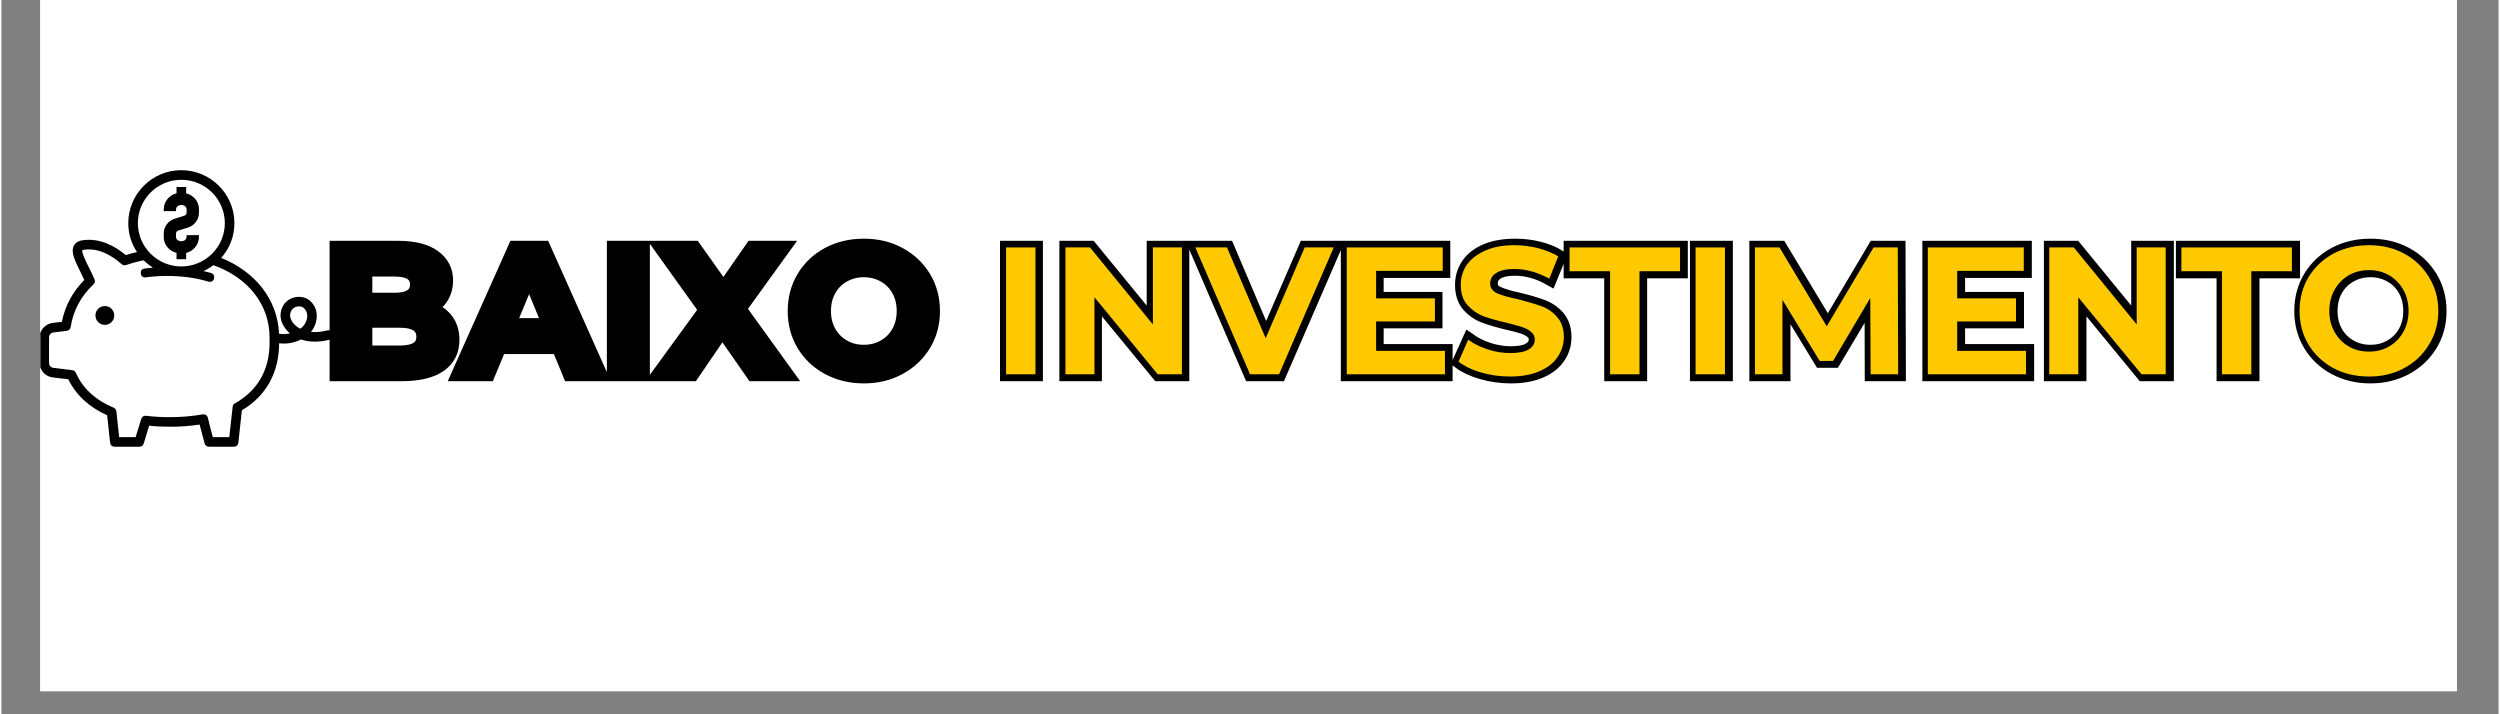 <svg xmlns="http://www.w3.org/2000/svg" xmlns:xlink="http://www.w3.org/1999/xlink" width="140" viewBox="0 0 104.88 30" height="40" preserveAspectRatio="xMidYMid meet"><rect x="0" y="0" width="104.88" height="30" fill="#808080" stroke="none"/><defs><g></g><clipPath id="e456240146"><path d="M 1.633 0 L 103.129 0 L 103.129 29.031 L 1.633 29.031 Z M 1.633 0 " clip-rule="nonzero"></path></clipPath><clipPath id="ab75ba57e8"><path d="M 1.633 7.148 L 13.938 7.148 L 13.938 18.762 L 1.633 18.762 Z M 1.633 7.148 " clip-rule="nonzero"></path></clipPath><clipPath id="083206868b"><path d="M 38 7 L 103.129 7 L 103.129 20 L 38 20 Z M 38 7 " clip-rule="nonzero"></path></clipPath></defs><g clip-path="url(#e456240146)"><path fill="#ffffff" d="M 1.633 0 L 103.246 0 L 103.246 29.031 L 1.633 29.031 Z M 1.633 0 " fill-opacity="1" fill-rule="nonzero"></path><path fill="#ffffff" d="M 1.633 0 L 103.246 0 L 103.246 29.031 L 1.633 29.031 Z M 1.633 0 " fill-opacity="1" fill-rule="nonzero"></path></g><g clip-path="url(#ab75ba57e8)"><path fill="#000000" d="M 3.949 13.25 C 3.949 13.359 3.988 13.453 4.062 13.527 C 4.141 13.605 4.234 13.645 4.344 13.645 C 4.453 13.645 4.547 13.605 4.625 13.527 C 4.699 13.453 4.738 13.359 4.738 13.25 C 4.738 13.141 4.699 13.047 4.625 12.969 C 4.547 12.895 4.453 12.855 4.344 12.855 C 4.234 12.855 4.141 12.895 4.062 12.969 C 3.988 13.047 3.949 13.141 3.949 13.25 Z M 1.598 14.188 L 1.598 15.227 C 1.602 15.383 1.652 15.523 1.758 15.645 C 1.863 15.762 1.996 15.832 2.156 15.852 L 2.809 15.93 C 3.133 16.594 3.684 17.102 4.441 17.441 L 4.562 18.582 C 4.578 18.699 4.645 18.762 4.762 18.762 L 5.789 18.762 C 5.887 18.762 5.953 18.715 5.98 18.617 C 5.984 18.613 6.121 18.152 6.203 17.879 C 6.48 17.91 6.773 17.922 7.07 17.922 C 7.488 17.926 7.906 17.895 8.324 17.832 C 8.41 18.164 8.527 18.594 8.531 18.613 C 8.559 18.711 8.625 18.762 8.727 18.762 L 9.75 18.762 C 9.871 18.762 9.938 18.699 9.953 18.582 L 10.098 17.234 C 11.117 16.629 11.656 15.66 11.664 14.418 C 11.988 14.457 12.293 14.402 12.582 14.258 C 12.93 14.375 13.34 14.379 13.773 14.27 C 13.906 14.234 13.953 14.152 13.918 14.023 C 13.887 13.895 13.805 13.848 13.676 13.879 C 13.434 13.941 13.207 13.961 13 13.938 C 13.148 13.758 13.23 13.551 13.242 13.316 C 13.258 13.043 13.152 12.793 12.945 12.621 C 12.758 12.461 12.461 12.422 12.207 12.52 C 11.941 12.621 11.766 12.855 11.727 13.156 C 11.691 13.434 11.832 13.75 12.094 13.98 C 12.102 13.984 12.109 13.992 12.117 14 C 11.969 14.035 11.812 14.039 11.66 14.016 C 11.594 12.57 10.66 11.41 9.23 10.832 C 9.598 10.414 9.781 9.926 9.785 9.371 C 9.785 8.148 8.785 7.148 7.555 7.148 C 6.328 7.148 5.328 8.148 5.328 9.371 C 5.328 9.812 5.449 10.215 5.695 10.586 C 5.531 10.621 5.375 10.664 5.223 10.715 C 4.785 10.348 4.137 9.977 3.391 10.094 C 3.18 10.129 3.086 10.234 3.043 10.32 C 2.906 10.578 3.078 10.93 3.316 11.414 C 3.367 11.523 3.426 11.637 3.48 11.758 C 2.992 12.254 2.668 12.855 2.539 13.516 L 2.156 13.562 C 1.996 13.582 1.863 13.652 1.758 13.77 C 1.652 13.891 1.602 14.027 1.598 14.188 Z M 12.125 13.207 C 12.152 13.012 12.262 12.93 12.352 12.895 C 12.398 12.875 12.445 12.867 12.496 12.867 C 12.57 12.867 12.641 12.887 12.688 12.926 C 12.824 13.043 12.848 13.191 12.844 13.301 C 12.832 13.492 12.723 13.688 12.555 13.805 C 12.484 13.773 12.418 13.73 12.359 13.68 C 12.199 13.535 12.109 13.352 12.125 13.207 Z M 7.555 11.191 C 6.551 11.191 5.73 10.375 5.73 9.371 C 5.73 8.367 6.551 7.551 7.555 7.551 C 8.562 7.551 9.383 8.367 9.383 9.371 C 9.383 10.375 8.562 11.191 7.555 11.191 Z M 2 14.188 C 2 14.055 2.07 13.977 2.203 13.961 L 2.734 13.895 C 2.836 13.883 2.895 13.828 2.91 13.727 C 3.012 13.051 3.34 12.438 3.859 11.949 C 3.93 11.887 3.945 11.809 3.906 11.723 C 3.832 11.551 3.75 11.387 3.676 11.238 C 3.551 10.984 3.363 10.602 3.398 10.504 C 3.398 10.512 3.414 10.496 3.453 10.492 C 4.098 10.391 4.676 10.762 5.043 11.09 C 5.102 11.145 5.168 11.156 5.246 11.129 C 5.484 11.047 5.727 10.98 5.977 10.934 C 6.094 11.051 6.223 11.152 6.359 11.242 C 6.242 11.25 6.129 11.262 6.016 11.277 C 5.891 11.297 5.84 11.367 5.855 11.488 C 5.871 11.609 5.941 11.664 6.066 11.648 C 6.363 11.609 6.66 11.59 6.961 11.59 C 7.578 11.59 8.16 11.668 8.691 11.828 C 8.711 11.832 8.727 11.836 8.746 11.836 C 8.855 11.836 8.918 11.781 8.934 11.672 C 8.949 11.566 8.902 11.496 8.801 11.465 C 8.695 11.434 8.59 11.41 8.484 11.387 C 8.633 11.32 8.773 11.234 8.902 11.137 C 10.336 11.648 11.262 12.773 11.262 14.18 L 11.262 14.395 C 11.262 15.531 10.762 16.406 9.812 16.938 C 9.75 16.969 9.715 17.02 9.711 17.09 L 9.57 18.359 L 8.879 18.359 C 8.824 18.156 8.723 17.781 8.672 17.555 C 8.641 17.434 8.562 17.383 8.438 17.406 C 8.02 17.48 7.559 17.52 7.07 17.52 C 6.742 17.523 6.414 17.504 6.086 17.465 C 5.98 17.449 5.906 17.496 5.871 17.598 C 5.824 17.742 5.703 18.141 5.637 18.359 L 4.945 18.359 L 4.828 17.281 C 4.816 17.203 4.777 17.148 4.703 17.117 C 3.945 16.801 3.418 16.312 3.129 15.664 C 3.098 15.594 3.043 15.555 2.969 15.547 L 2.203 15.453 C 2.07 15.438 2 15.359 2 15.227 Z M 7.758 10.625 L 7.758 10.887 L 7.355 10.887 L 7.355 10.621 C 7.043 10.543 6.816 10.277 6.816 9.953 L 6.816 9.812 C 6.816 9.668 6.859 9.535 6.945 9.422 C 7.031 9.305 7.145 9.227 7.285 9.184 L 7.672 9.062 C 7.703 9.055 7.73 9.039 7.75 9.016 C 7.77 8.992 7.777 8.961 7.777 8.93 L 7.777 8.789 C 7.777 8.688 7.68 8.609 7.551 8.609 C 7.531 8.609 7.332 8.617 7.332 8.812 L 7.332 8.867 L 6.816 8.867 L 6.816 8.812 C 6.816 8.469 7.039 8.199 7.355 8.117 L 7.355 7.855 L 7.758 7.855 L 7.758 8.121 C 8.07 8.199 8.297 8.465 8.297 8.789 L 8.297 8.93 C 8.297 9.074 8.254 9.207 8.168 9.32 C 8.082 9.438 7.969 9.516 7.828 9.559 L 7.438 9.68 C 7.41 9.688 7.383 9.703 7.363 9.727 C 7.344 9.75 7.332 9.781 7.332 9.812 L 7.332 9.953 C 7.332 10.055 7.43 10.133 7.559 10.133 C 7.582 10.133 7.777 10.125 7.777 9.93 L 7.777 9.875 L 8.297 9.875 L 8.297 9.93 C 8.297 10.273 8.074 10.543 7.758 10.625 Z M 7.758 10.625 " fill-opacity="1" fill-rule="nonzero"></path></g><path stroke-linecap="butt" transform="matrix(0.634, 0, 0, 0.634, 11.88, 8.751)" fill="none" stroke-linejoin="miter" d="M 9.618 6.633 C 10.099 6.787 10.475 7.04 10.746 7.391 C 11.017 7.749 11.153 8.187 11.153 8.711 C 11.153 9.445 10.869 10.006 10.296 10.407 C 9.722 10.801 8.89 10.998 7.793 10.998 L 3.452 10.998 L 3.452 2.601 L 7.552 2.601 C 8.576 2.601 9.365 2.798 9.907 3.186 C 10.456 3.581 10.734 4.111 10.734 4.783 C 10.734 5.19 10.635 5.554 10.438 5.875 C 10.246 6.195 9.969 6.448 9.618 6.633 Z M 5.382 4.068 L 5.382 6.041 L 7.312 6.041 C 7.793 6.041 8.156 5.961 8.409 5.788 C 8.656 5.622 8.779 5.375 8.779 5.049 C 8.779 4.722 8.656 4.475 8.409 4.309 C 8.156 4.148 7.793 4.068 7.312 4.068 Z M 7.651 9.537 C 8.162 9.537 8.551 9.451 8.81 9.284 C 9.069 9.118 9.198 8.853 9.198 8.501 C 9.198 7.811 8.68 7.459 7.651 7.459 L 5.382 7.459 L 5.382 9.537 Z M 18.163 9.204 L 14.26 9.204 L 13.514 10.998 L 11.523 10.998 L 15.272 2.601 L 17.189 2.601 L 20.944 10.998 L 18.903 10.998 Z M 17.547 7.724 L 16.221 4.506 L 14.883 7.724 Z M 21.82 2.601 L 23.768 2.601 L 23.768 10.998 L 21.82 10.998 Z M 31.05 10.998 L 29.021 8.082 L 27.03 10.998 L 24.798 10.998 L 27.905 6.726 L 24.952 2.601 L 27.159 2.601 L 29.095 5.326 L 30.988 2.601 L 33.091 2.601 L 30.162 6.658 L 33.294 10.998 Z M 38.393 11.146 C 37.524 11.146 36.734 10.955 36.032 10.579 C 35.335 10.203 34.786 9.685 34.391 9.025 C 33.997 8.366 33.8 7.626 33.8 6.8 C 33.8 5.98 33.997 5.233 34.391 4.574 C 34.786 3.914 35.335 3.396 36.032 3.02 C 36.734 2.644 37.524 2.459 38.393 2.459 C 39.269 2.459 40.052 2.644 40.742 3.02 C 41.439 3.396 41.988 3.914 42.388 4.574 C 42.789 5.233 42.986 5.98 42.986 6.8 C 42.986 7.626 42.789 8.366 42.388 9.025 C 41.988 9.685 41.439 10.203 40.742 10.579 C 40.052 10.955 39.269 11.146 38.393 11.146 Z M 38.393 9.488 C 38.886 9.488 39.336 9.377 39.737 9.143 C 40.138 8.914 40.452 8.6 40.681 8.193 C 40.909 7.786 41.02 7.317 41.02 6.8 C 41.02 6.282 40.909 5.813 40.681 5.406 C 40.452 4.999 40.138 4.679 39.737 4.457 C 39.336 4.228 38.886 4.111 38.393 4.111 C 37.9 4.111 37.45 4.228 37.049 4.457 C 36.648 4.679 36.334 4.999 36.106 5.406 C 35.877 5.813 35.766 6.282 35.766 6.8 C 35.766 7.317 35.877 7.786 36.106 8.193 C 36.334 8.6 36.648 8.914 37.049 9.143 C 37.45 9.377 37.9 9.488 38.393 9.488 Z M 38.393 9.488 " stroke="#000000" stroke-width="0.9" stroke-opacity="1" stroke-miterlimit="4"></path><g clip-path="url(#083206868b)"><path stroke-linecap="butt" transform="matrix(0.634, 0, 0, 0.634, 11.88, 8.751)" fill="none" stroke-linejoin="miter" d="M 47.864 2.601 L 49.806 2.601 L 49.806 10.998 L 47.864 10.998 Z M 59.504 2.601 L 59.504 10.998 L 57.908 10.998 L 53.715 5.899 L 53.715 10.998 L 51.797 10.998 L 51.797 2.601 L 53.407 2.601 L 57.581 7.7 L 57.581 2.601 Z M 69.573 2.601 L 65.929 10.998 L 64.012 10.998 L 60.386 2.601 L 62.489 2.601 L 65.041 8.6 L 67.637 2.601 Z M 76.947 9.439 L 76.947 10.998 L 70.442 10.998 L 70.442 2.601 L 76.793 2.601 L 76.793 4.161 L 72.379 4.161 L 72.379 5.986 L 76.275 5.986 L 76.275 7.496 L 72.379 7.496 L 72.379 9.439 Z M 81.257 11.146 C 80.591 11.146 79.95 11.054 79.327 10.875 C 78.711 10.696 78.211 10.462 77.835 10.172 L 78.495 8.711 C 78.859 8.97 79.284 9.186 79.777 9.346 C 80.277 9.506 80.77 9.586 81.269 9.586 C 81.824 9.586 82.231 9.5 82.49 9.34 C 82.755 9.173 82.891 8.958 82.891 8.68 C 82.891 8.483 82.811 8.316 82.657 8.187 C 82.496 8.057 82.299 7.946 82.053 7.866 C 81.812 7.786 81.485 7.7 81.066 7.607 C 80.425 7.453 79.901 7.299 79.494 7.145 C 79.087 6.997 78.735 6.75 78.439 6.417 C 78.15 6.078 78.008 5.634 78.008 5.073 C 78.008 4.586 78.137 4.142 78.402 3.748 C 78.661 3.347 79.062 3.038 79.592 2.804 C 80.129 2.576 80.776 2.459 81.547 2.459 C 82.083 2.459 82.607 2.521 83.119 2.65 C 83.631 2.78 84.075 2.958 84.463 3.199 L 83.859 4.672 C 83.088 4.235 82.311 4.013 81.535 4.013 C 80.992 4.013 80.585 4.105 80.326 4.278 C 80.067 4.457 79.938 4.685 79.938 4.975 C 79.938 5.264 80.086 5.48 80.388 5.616 C 80.69 5.758 81.146 5.899 81.763 6.029 C 82.404 6.183 82.928 6.337 83.335 6.491 C 83.742 6.639 84.093 6.88 84.383 7.207 C 84.673 7.539 84.821 7.983 84.821 8.538 C 84.821 9.019 84.685 9.457 84.42 9.852 C 84.149 10.252 83.748 10.567 83.212 10.795 C 82.675 11.029 82.022 11.146 81.257 11.146 Z M 87.891 4.185 L 85.203 4.185 L 85.203 2.601 L 92.528 2.601 L 92.528 4.185 L 89.834 4.185 L 89.834 10.998 L 87.891 10.998 Z M 93.57 2.601 L 95.512 2.601 L 95.512 10.998 L 93.57 10.998 Z M 105.149 10.998 L 105.137 5.961 L 102.665 10.111 L 101.789 10.111 L 99.329 6.072 L 99.329 10.998 L 97.504 10.998 L 97.504 2.601 L 99.113 2.601 L 102.258 7.823 L 105.353 2.601 L 106.95 2.601 L 106.974 10.998 Z M 115.471 9.439 L 115.471 10.998 L 108.966 10.998 L 108.966 2.601 L 115.317 2.601 L 115.317 4.161 L 110.896 4.161 L 110.896 5.986 L 114.799 5.986 L 114.799 7.496 L 110.896 7.496 L 110.896 9.439 Z M 124.726 2.601 L 124.726 10.998 L 123.129 10.998 L 118.936 5.899 L 118.936 10.998 L 117.018 10.998 L 117.018 2.601 L 118.628 2.601 L 122.802 7.7 L 122.802 2.601 Z M 128.456 4.185 L 125.761 4.185 L 125.761 2.601 L 133.086 2.601 L 133.086 4.185 L 130.398 4.185 L 130.398 10.998 L 128.456 10.998 Z M 138.198 11.146 C 137.328 11.146 136.539 10.955 135.836 10.579 C 135.139 10.203 134.591 9.685 134.196 9.025 C 133.801 8.366 133.604 7.626 133.604 6.8 C 133.604 5.98 133.801 5.233 134.196 4.574 C 134.591 3.914 135.139 3.396 135.836 3.02 C 136.539 2.644 137.328 2.459 138.198 2.459 C 139.067 2.459 139.856 2.644 140.547 3.02 C 141.244 3.396 141.792 3.914 142.193 4.574 C 142.594 5.233 142.791 5.98 142.791 6.8 C 142.791 7.626 142.594 8.366 142.193 9.025 C 141.792 9.685 141.244 10.203 140.547 10.579 C 139.856 10.955 139.067 11.146 138.198 11.146 Z M 138.198 9.488 C 138.691 9.488 139.141 9.377 139.542 9.143 C 139.943 8.914 140.257 8.6 140.485 8.193 C 140.713 7.786 140.824 7.317 140.824 6.8 C 140.824 6.282 140.713 5.813 140.485 5.406 C 140.257 4.999 139.943 4.679 139.542 4.457 C 139.141 4.228 138.691 4.111 138.198 4.111 C 137.704 4.111 137.254 4.228 136.854 4.457 C 136.453 4.679 136.138 4.999 135.91 5.406 C 135.682 5.813 135.571 6.282 135.571 6.8 C 135.571 7.317 135.682 7.786 135.91 8.193 C 136.138 8.6 136.453 8.914 136.854 9.143 C 137.254 9.377 137.704 9.488 138.198 9.488 Z M 138.198 9.488 " stroke="#000000" stroke-width="0.9" stroke-opacity="1" stroke-miterlimit="4"></path></g><g fill="#000000" fill-opacity="1"><g transform="translate(13.434, 15.72)"><g><path d="M 4.547 -2.766 C 4.848 -2.672 5.082 -2.508 5.25 -2.281 C 5.426 -2.062 5.516 -1.785 5.516 -1.453 C 5.516 -0.984 5.332 -0.625 4.969 -0.375 C 4.602 -0.125 4.078 0 3.391 0 L 0.625 0 L 0.625 -5.328 L 3.234 -5.328 C 3.879 -5.328 4.375 -5.203 4.719 -4.953 C 5.07 -4.703 5.25 -4.363 5.25 -3.938 C 5.25 -3.676 5.188 -3.441 5.062 -3.234 C 4.938 -3.035 4.766 -2.879 4.547 -2.766 Z M 1.859 -4.391 L 1.859 -3.141 L 3.078 -3.141 C 3.379 -3.141 3.609 -3.191 3.766 -3.297 C 3.93 -3.41 4.016 -3.57 4.016 -3.781 C 4.016 -3.988 3.93 -4.141 3.766 -4.234 C 3.609 -4.336 3.379 -4.391 3.078 -4.391 Z M 3.297 -0.922 C 3.617 -0.922 3.863 -0.973 4.031 -1.078 C 4.195 -1.191 4.281 -1.359 4.281 -1.578 C 4.281 -2.023 3.953 -2.25 3.297 -2.25 L 1.859 -2.25 L 1.859 -0.922 Z M 3.297 -0.922 "></path></g></g></g><g fill="#000000" fill-opacity="1"><g transform="translate(19.25, 15.72)"><g><path d="M 4.141 -1.141 L 1.672 -1.141 L 1.188 0 L -0.062 0 L 2.312 -5.328 L 3.516 -5.328 L 5.906 0 L 4.609 0 Z M 3.75 -2.078 L 2.906 -4.109 L 2.062 -2.078 Z M 3.75 -2.078 "></path></g></g></g><g fill="#000000" fill-opacity="1"><g transform="translate(25.073, 15.72)"><g><path d="M 0.625 -5.328 L 1.859 -5.328 L 1.859 0 L 0.625 0 Z M 0.625 -5.328 "></path></g></g></g><g fill="#000000" fill-opacity="1"><g transform="translate(27.567, 15.72)"><g><path d="M 3.984 0 L 2.703 -1.844 L 1.438 0 L 0.016 0 L 2 -2.703 L 0.125 -5.328 L 1.516 -5.328 L 2.75 -3.594 L 3.953 -5.328 L 5.281 -5.328 L 3.422 -2.75 L 5.406 0 Z M 3.984 0 "></path></g></g></g><g fill="#000000" fill-opacity="1"><g transform="translate(32.995, 15.72)"><g><path d="M 3.219 0.094 C 2.656 0.094 2.148 -0.023 1.703 -0.266 C 1.266 -0.504 0.922 -0.832 0.672 -1.25 C 0.422 -1.664 0.297 -2.133 0.297 -2.656 C 0.297 -3.188 0.422 -3.66 0.672 -4.078 C 0.922 -4.492 1.266 -4.82 1.703 -5.062 C 2.148 -5.301 2.656 -5.422 3.219 -5.422 C 3.77 -5.422 4.266 -5.301 4.703 -5.062 C 5.141 -4.82 5.484 -4.492 5.734 -4.078 C 5.992 -3.66 6.125 -3.188 6.125 -2.656 C 6.125 -2.133 5.992 -1.664 5.734 -1.25 C 5.484 -0.832 5.141 -0.504 4.703 -0.266 C 4.266 -0.023 3.77 0.094 3.219 0.094 Z M 3.219 -0.953 C 3.531 -0.953 3.812 -1.023 4.062 -1.172 C 4.312 -1.316 4.508 -1.52 4.656 -1.781 C 4.801 -2.039 4.875 -2.332 4.875 -2.656 C 4.875 -2.988 4.801 -3.285 4.656 -3.547 C 4.508 -3.805 4.312 -4.008 4.062 -4.156 C 3.812 -4.301 3.531 -4.375 3.219 -4.375 C 2.895 -4.375 2.609 -4.301 2.359 -4.156 C 2.109 -4.008 1.91 -3.805 1.766 -3.547 C 1.617 -3.285 1.547 -2.988 1.547 -2.656 C 1.547 -2.332 1.617 -2.039 1.766 -1.781 C 1.91 -1.52 2.109 -1.316 2.359 -1.172 C 2.609 -1.023 2.895 -0.953 3.219 -0.953 Z M 3.219 -0.953 "></path></g></g></g><g fill="#ffc900" fill-opacity="1"><g transform="translate(39.419, 15.72)"><g></g></g></g><g fill="#ffc900" fill-opacity="1"><g transform="translate(41.57, 15.72)"><g><path d="M 0.625 -5.328 L 1.859 -5.328 L 1.859 0 L 0.625 0 Z M 0.625 -5.328 "></path></g></g></g><g fill="#ffc900" fill-opacity="1"><g transform="translate(44.064, 15.72)"><g><path d="M 5.516 -5.328 L 5.516 0 L 4.5 0 L 1.844 -3.234 L 1.844 0 L 0.625 0 L 0.625 -5.328 L 1.656 -5.328 L 4.297 -2.094 L 4.297 -5.328 Z M 5.516 -5.328 "></path></g></g></g><g fill="#ffc900" fill-opacity="1"><g transform="translate(50.207, 15.72)"><g><path d="M 5.75 -5.328 L 3.453 0 L 2.234 0 L -0.062 -5.328 L 1.266 -5.328 L 2.891 -1.516 L 4.531 -5.328 Z M 5.75 -5.328 "></path></g></g></g><g fill="#ffc900" fill-opacity="1"><g transform="translate(55.878, 15.72)"><g><path d="M 4.75 -0.984 L 4.75 0 L 0.625 0 L 0.625 -5.328 L 4.656 -5.328 L 4.656 -4.344 L 1.859 -4.344 L 1.859 -3.188 L 4.328 -3.188 L 4.328 -2.219 L 1.859 -2.219 L 1.859 -0.984 Z M 4.75 -0.984 "></path></g></g></g><g fill="#ffc900" fill-opacity="1"><g transform="translate(60.98, 15.72)"><g><path d="M 2.375 0.094 C 1.957 0.094 1.551 0.035 1.156 -0.078 C 0.77 -0.191 0.457 -0.344 0.219 -0.531 L 0.625 -1.453 C 0.852 -1.285 1.125 -1.148 1.438 -1.047 C 1.758 -0.941 2.078 -0.891 2.391 -0.891 C 2.742 -0.891 3.004 -0.941 3.172 -1.047 C 3.336 -1.148 3.422 -1.289 3.422 -1.469 C 3.422 -1.594 3.367 -1.695 3.266 -1.781 C 3.172 -1.863 3.047 -1.93 2.891 -1.984 C 2.734 -2.035 2.523 -2.094 2.266 -2.156 C 1.859 -2.25 1.523 -2.344 1.266 -2.438 C 1.004 -2.539 0.781 -2.695 0.594 -2.906 C 0.406 -3.113 0.312 -3.398 0.312 -3.766 C 0.312 -4.066 0.395 -4.344 0.562 -4.594 C 0.738 -4.844 0.992 -5.039 1.328 -5.188 C 1.66 -5.344 2.07 -5.422 2.562 -5.422 C 2.906 -5.422 3.238 -5.379 3.562 -5.297 C 3.883 -5.211 4.164 -5.098 4.406 -4.953 L 4.031 -4.016 C 3.539 -4.285 3.051 -4.422 2.562 -4.422 C 2.219 -4.422 1.961 -4.363 1.797 -4.25 C 1.629 -4.145 1.547 -4 1.547 -3.812 C 1.547 -3.633 1.641 -3.5 1.828 -3.406 C 2.016 -3.32 2.305 -3.238 2.703 -3.156 C 3.109 -3.051 3.441 -2.953 3.703 -2.859 C 3.961 -2.766 4.18 -2.613 4.359 -2.406 C 4.547 -2.195 4.641 -1.914 4.641 -1.562 C 4.641 -1.258 4.551 -0.977 4.375 -0.719 C 4.207 -0.469 3.953 -0.27 3.609 -0.125 C 3.273 0.02 2.863 0.094 2.375 0.094 Z M 2.375 0.094 "></path></g></g></g><g fill="#ffc900" fill-opacity="1"><g transform="translate(65.83, 15.72)"><g><path d="M 1.734 -4.328 L 0.031 -4.328 L 0.031 -5.328 L 4.672 -5.328 L 4.672 -4.328 L 2.969 -4.328 L 2.969 0 L 1.734 0 Z M 1.734 -4.328 "></path></g></g></g><g fill="#ffc900" fill-opacity="1"><g transform="translate(70.529, 15.72)"><g><path d="M 0.625 -5.328 L 1.859 -5.328 L 1.859 0 L 0.625 0 Z M 0.625 -5.328 "></path></g></g></g><g fill="#ffc900" fill-opacity="1"><g transform="translate(73.022, 15.72)"><g><path d="M 5.484 0 L 5.469 -3.203 L 3.906 -0.562 L 3.344 -0.562 L 1.781 -3.125 L 1.781 0 L 0.625 0 L 0.625 -5.328 L 1.656 -5.328 L 3.641 -2.016 L 5.609 -5.328 L 6.625 -5.328 L 6.641 0 Z M 5.484 0 "></path></g></g></g><g fill="#ffc900" fill-opacity="1"><g transform="translate(80.283, 15.72)"><g><path d="M 4.75 -0.984 L 4.75 0 L 0.625 0 L 0.625 -5.328 L 4.656 -5.328 L 4.656 -4.344 L 1.859 -4.344 L 1.859 -3.188 L 4.328 -3.188 L 4.328 -2.219 L 1.859 -2.219 L 1.859 -0.984 Z M 4.75 -0.984 "></path></g></g></g><g fill="#ffc900" fill-opacity="1"><g transform="translate(85.384, 15.72)"><g><path d="M 5.516 -5.328 L 5.516 0 L 4.5 0 L 1.844 -3.234 L 1.844 0 L 0.625 0 L 0.625 -5.328 L 1.656 -5.328 L 4.297 -2.094 L 4.297 -5.328 Z M 5.516 -5.328 "></path></g></g></g><g fill="#ffc900" fill-opacity="1"><g transform="translate(91.527, 15.72)"><g><path d="M 1.734 -4.328 L 0.031 -4.328 L 0.031 -5.328 L 4.672 -5.328 L 4.672 -4.328 L 2.969 -4.328 L 2.969 0 L 1.734 0 Z M 1.734 -4.328 "></path></g></g></g><g fill="#ffc900" fill-opacity="1"><g transform="translate(96.225, 15.72)"><g><path d="M 3.219 0.094 C 2.656 0.094 2.148 -0.023 1.703 -0.266 C 1.266 -0.504 0.922 -0.832 0.672 -1.25 C 0.422 -1.664 0.297 -2.133 0.297 -2.656 C 0.297 -3.188 0.422 -3.66 0.672 -4.078 C 0.922 -4.492 1.266 -4.82 1.703 -5.062 C 2.148 -5.301 2.656 -5.422 3.219 -5.422 C 3.77 -5.422 4.266 -5.301 4.703 -5.062 C 5.141 -4.82 5.484 -4.492 5.734 -4.078 C 5.992 -3.66 6.125 -3.188 6.125 -2.656 C 6.125 -2.133 5.992 -1.664 5.734 -1.25 C 5.484 -0.832 5.141 -0.504 4.703 -0.266 C 4.266 -0.023 3.77 0.094 3.219 0.094 Z M 3.219 -0.953 C 3.531 -0.953 3.812 -1.023 4.062 -1.172 C 4.312 -1.316 4.508 -1.52 4.656 -1.781 C 4.801 -2.039 4.875 -2.332 4.875 -2.656 C 4.875 -2.988 4.801 -3.285 4.656 -3.547 C 4.508 -3.805 4.312 -4.008 4.062 -4.156 C 3.812 -4.301 3.531 -4.375 3.219 -4.375 C 2.895 -4.375 2.609 -4.301 2.359 -4.156 C 2.109 -4.008 1.91 -3.805 1.766 -3.547 C 1.617 -3.285 1.547 -2.988 1.547 -2.656 C 1.547 -2.332 1.617 -2.039 1.766 -1.781 C 1.91 -1.52 2.109 -1.316 2.359 -1.172 C 2.609 -1.023 2.895 -0.953 3.219 -0.953 Z M 3.219 -0.953 "></path></g></g></g><g fill="#ffc900" fill-opacity="1"><g transform="translate(102.644, 15.72)"><g></g></g></g></svg>